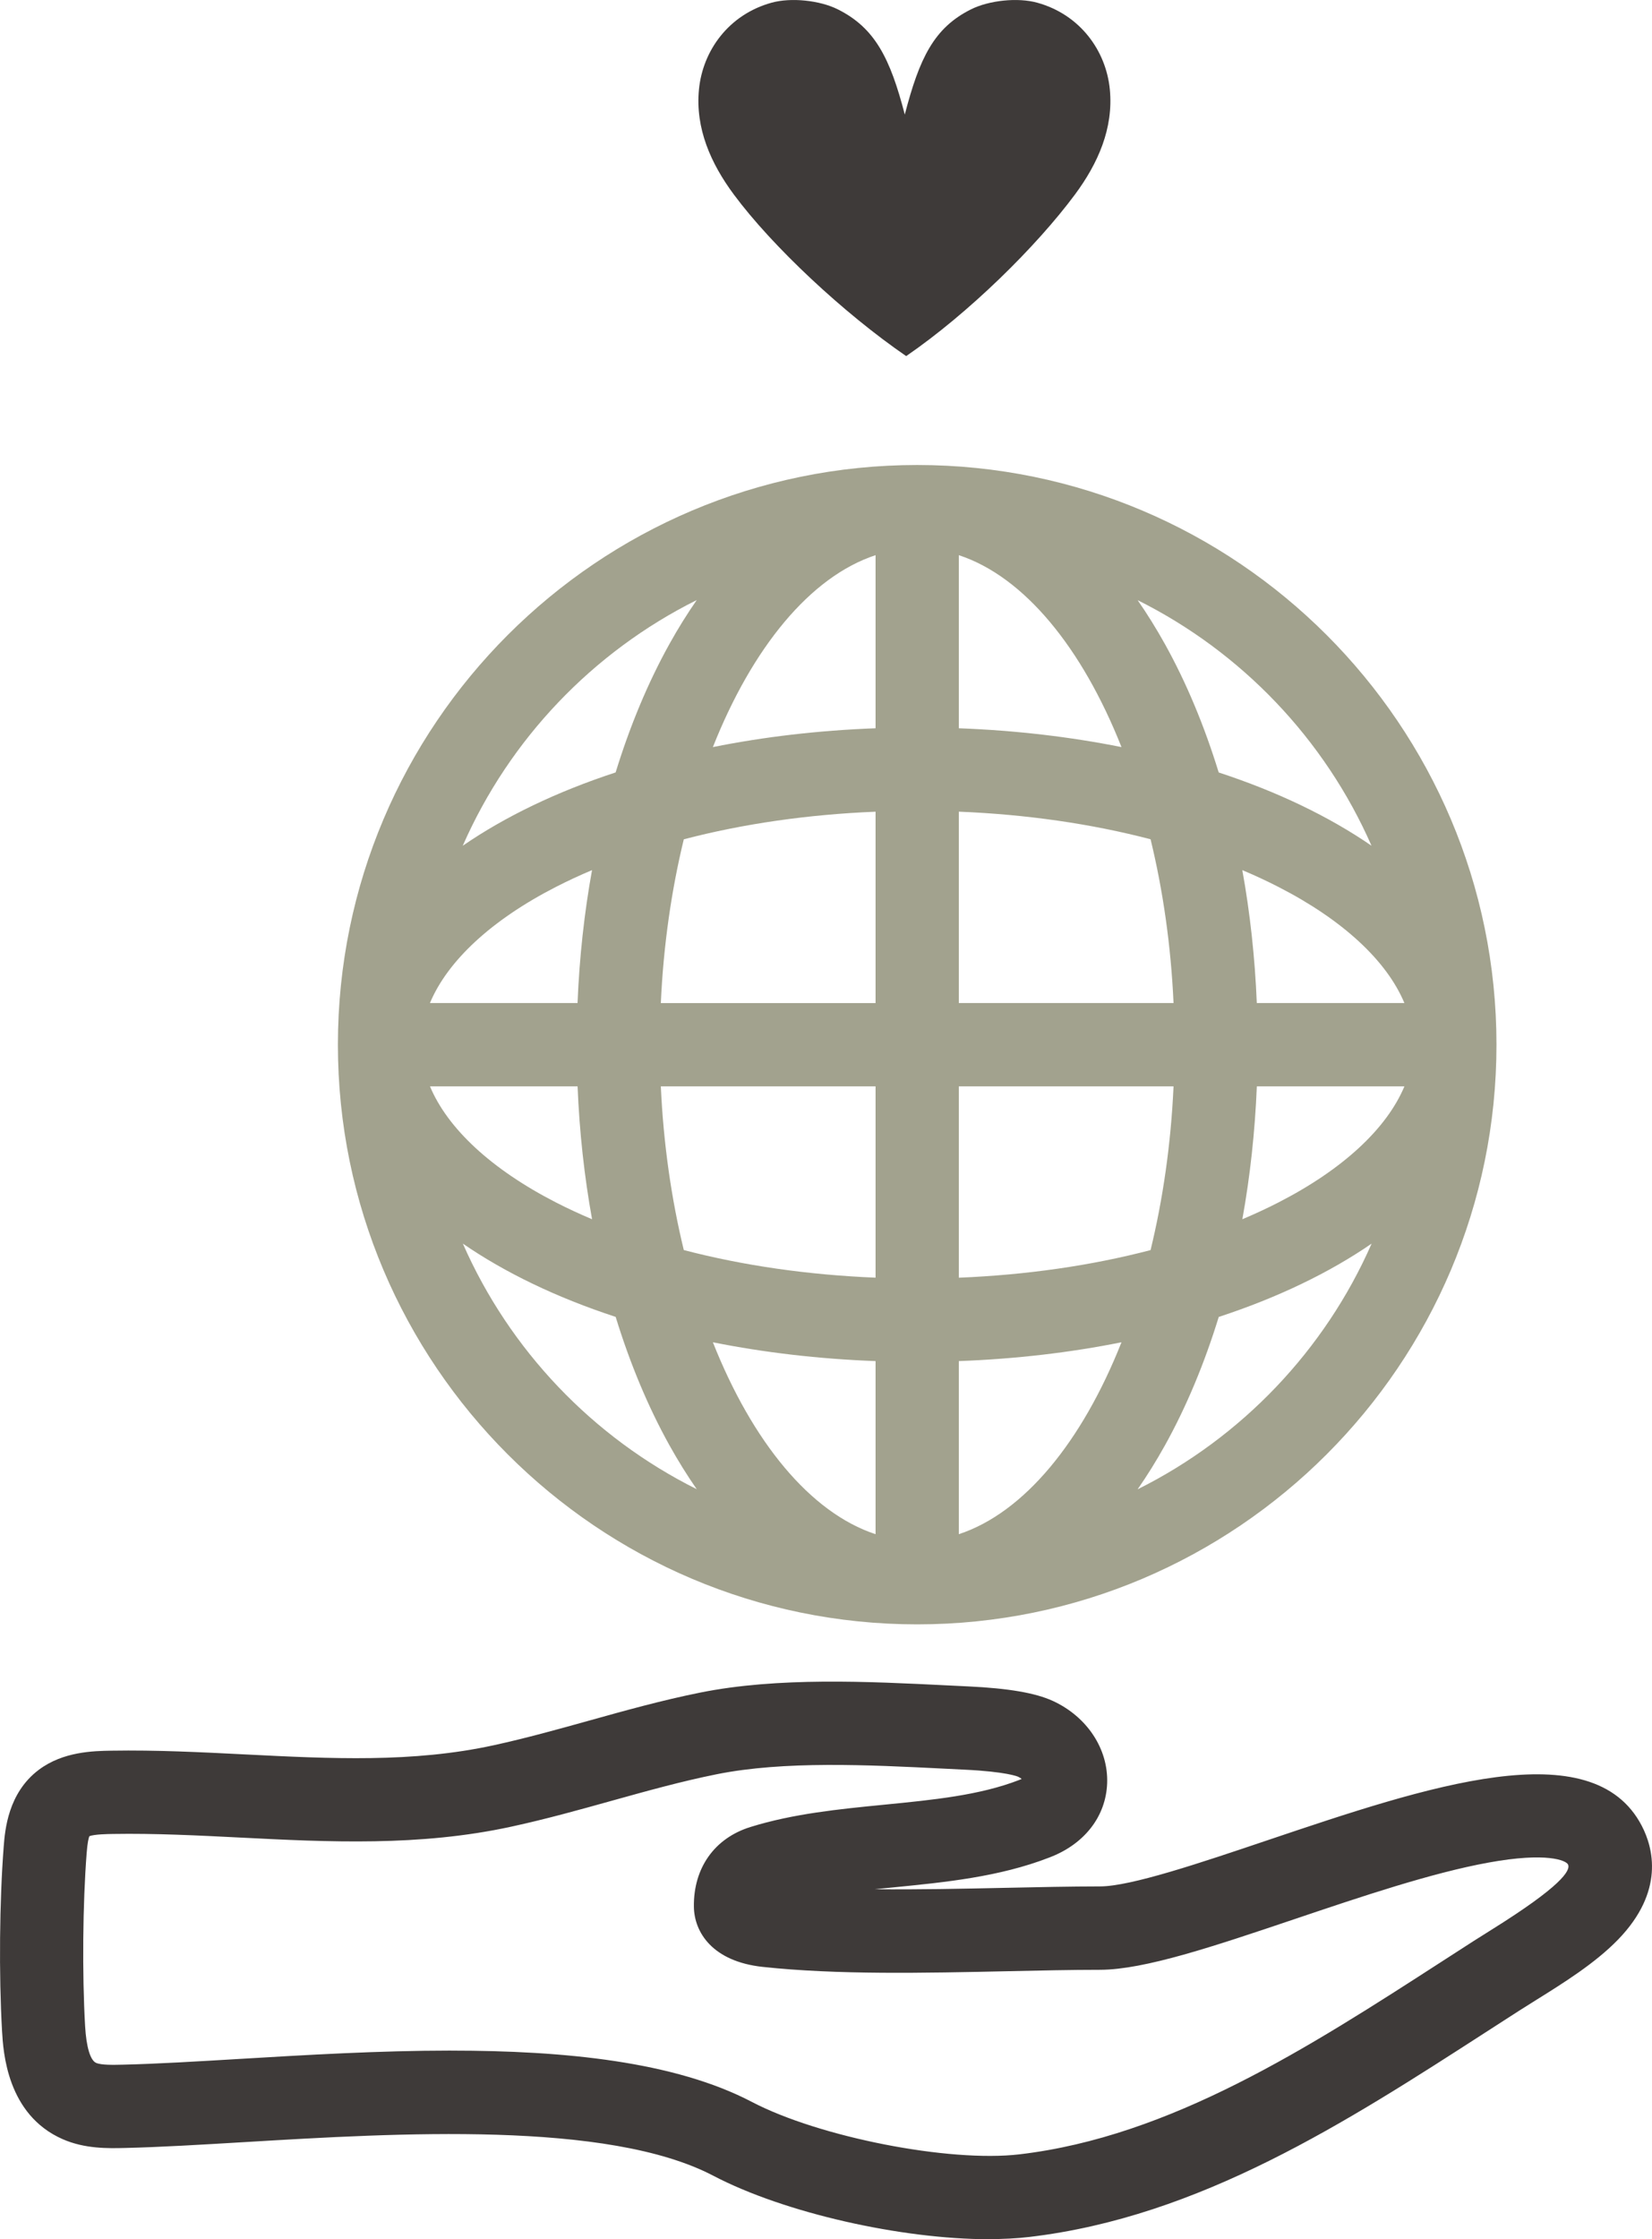 <svg height="60.098" viewBox="0 0 44.368 60.098" width="44.368" xmlns="http://www.w3.org/2000/svg"><path d="m24.633 12.48c-8.578 0-15.558 6.979-15.558 15.558s6.979 15.558 15.558 15.558 15.558-6.979 15.558-15.558-6.979-15.558-15.558-15.558zm9.121 14.44c-.05-1.223-.181-2.418-.389-3.567.335.141.658.291.968.45 1.734.888 2.911 1.984 3.385 3.117h-3.965zm-2.236 0h-5.767v-5.136c1.82.074 3.563.326 5.15.741.332 1.365.547 2.847.617 4.395zm-5.767-7.374v-4.646c1.757.578 3.313 2.487 4.369 5.151-1.37-.274-2.836-.448-4.369-.505zm-2.236-4.646v4.646c-1.534.057-3 .23-4.369.505 1.056-2.663 2.612-4.573 4.369-5.151zm0 6.885v5.136h-5.767c.07-1.548.285-3.03.617-4.395 1.587-.415 3.33-.667 5.15-.741zm-8.003 5.135h-3.965c.475-1.133 1.651-2.229 3.385-3.117.31-.159.634-.309.968-.45-.208 1.149-.339 2.344-.389 3.567zm0 2.236c.05 1.223.181 2.418.389 3.567-.335-.141-.658-.291-.968-.45-1.734-.888-2.911-1.984-3.385-3.117h3.965zm2.236 0h5.767v5.135c-1.82-.074-3.563-.326-5.15-.741-.332-1.365-.547-2.847-.617-4.395zm5.767 7.374v4.646c-1.757-.578-3.313-2.487-4.369-5.151 1.37.274 2.836.448 4.369.505zm2.236 4.646v-4.646c1.534-.057 3-.23 4.369-.505-1.056 2.663-2.612 4.573-4.369 5.151zm0-6.885v-5.135h5.767c-.07 1.548-.285 3.03-.617 4.395-1.587.415-3.33.667-5.15.741zm8.003-5.135h3.965c-.475 1.133-1.651 2.229-3.385 3.117-.31.159-.634.309-.968.45.208-1.149.339-2.344.389-3.567zm3.083-6.456c-1.138-.783-2.526-1.451-4.106-1.968-.384-1.247-.867-2.408-1.445-3.447-.233-.418-.477-.81-.732-1.177 2.789 1.39 5.025 3.729 6.282 6.593zm-18.126-6.593c-.255.367-.5.759-.732 1.177-.578 1.039-1.061 2.201-1.445 3.447-1.579.517-2.968 1.185-4.106 1.968 1.257-2.863 3.493-5.203 6.282-6.593zm-6.282 17.269c1.138.783 2.526 1.451 4.106 1.968.384 1.247.867 2.408 1.445 3.447.233.418.477.81.732 1.177-2.789-1.39-5.025-3.729-6.282-6.593zm18.126 6.593c.255-.367.499-.759.732-1.177.578-1.04 1.061-2.201 1.445-3.447 1.579-.517 2.968-1.185 4.106-1.968-1.257 2.863-3.493 5.203-6.282 6.593z" fill="#a2a28e"/><g fill="#3e3a39"><path d="m26.564 60.098c-2.344 0-5.485-.698-7.407-1.704-2.837-1.484-8.475-1.148-12.592-.902-1.164.069-2.264.135-3.207.157-.455.011-1.078.025-1.674-.236-1.499-.657-1.597-2.347-1.629-2.902-.087-1.507-.069-3.499.045-4.958.034-.428.112-1.431.944-2.055.653-.49 1.466-.504 1.952-.512 1.203-.02 2.408.041 3.575.1 2.323.117 4.518.228 6.691-.246.871-.19 1.73-.43 2.561-.661.96-.268 1.953-.545 2.983-.752 2.086-.419 4.504-.299 6.637-.193.19.009.376.019.56.027 1.082.051 1.803.175 2.271.389.92.422 1.494 1.289 1.461 2.209-.032.894-.613 1.639-1.554 1.995-1.346.522-2.806.665-4.217.804-.159.016-.317.031-.473.047 1.148.013 2.348-.013 3.527-.038.89-.019 1.73-.037 2.524-.038.827 0 2.693-.63 4.497-1.238 4.292-1.446 8.729-2.942 10.056-.385.302.582.621 1.751-.637 3.049-.613.632-1.457 1.159-2.202 1.623-.161.101-.319.199-.467.294-.279.179-.559.36-.84.541-3.801 2.452-7.731 4.988-12.31 5.525-.331.039-.692.057-1.075.057zm-14.45-5.062c3.045 0 6.006.292 8.079 1.377 1.806.945 5.297 1.629 7.185 1.407 4.063-.476 7.772-2.869 11.358-5.183.282-.182.563-.364.844-.544.156-.1.322-.204.492-.31 1.838-1.147 2.123-1.582 2.039-1.745-.054-.104-.561-.335-2.133-.049-1.532.278-3.41.911-5.225 1.523-2.155.726-4.016 1.353-5.209 1.355-.77 0-1.599.019-2.478.038-2.253.049-4.583.099-6.582-.116-1.349-.145-1.839-.929-1.848-1.614-.014-1.04.553-1.84 1.517-2.14 1.153-.359 2.393-.481 3.592-.599 1.321-.13 2.569-.252 3.631-.665.004-.002.008-.003.012-.005.02-.007.037-.015.052-.022-.024-.019-.057-.04-.099-.06-.012-.005-.311-.135-1.445-.189-.185-.009-.373-.018-.564-.028-2.003-.1-4.273-.213-6.086.152-.95.191-1.859.445-2.823.713-.861.24-1.752.489-2.686.692-2.464.537-4.912.414-7.28.294-1.13-.057-2.298-.116-3.425-.097-.141.002-.5.008-.632.06-.02.049-.05.166-.072.447-.106 1.346-.123 3.259-.042 4.653.032.558.14.916.295.984.141.062.464.054.723.048.903-.021 1.983-.086 3.127-.154 1.792-.107 3.754-.224 5.682-.224zm15.391-7.22h.001z"/><path d="m24.338 9.557c1.68-1.153 3.498-2.943 4.532-4.336.62-.835 1.038-1.779.937-2.82s-.799-2.011-1.951-2.329c-.522-.144-1.291-.064-1.778.179-.996.497-1.385 1.312-1.778 2.824-.392-1.511-.802-2.327-1.799-2.824-.486-.243-1.255-.323-1.778-.179-1.152.318-1.85 1.287-1.951 2.329-.101 1.041.317 1.985.937 2.82 1.034 1.393 2.948 3.183 4.628 4.336z" fill-rule="evenodd"/></g></svg>